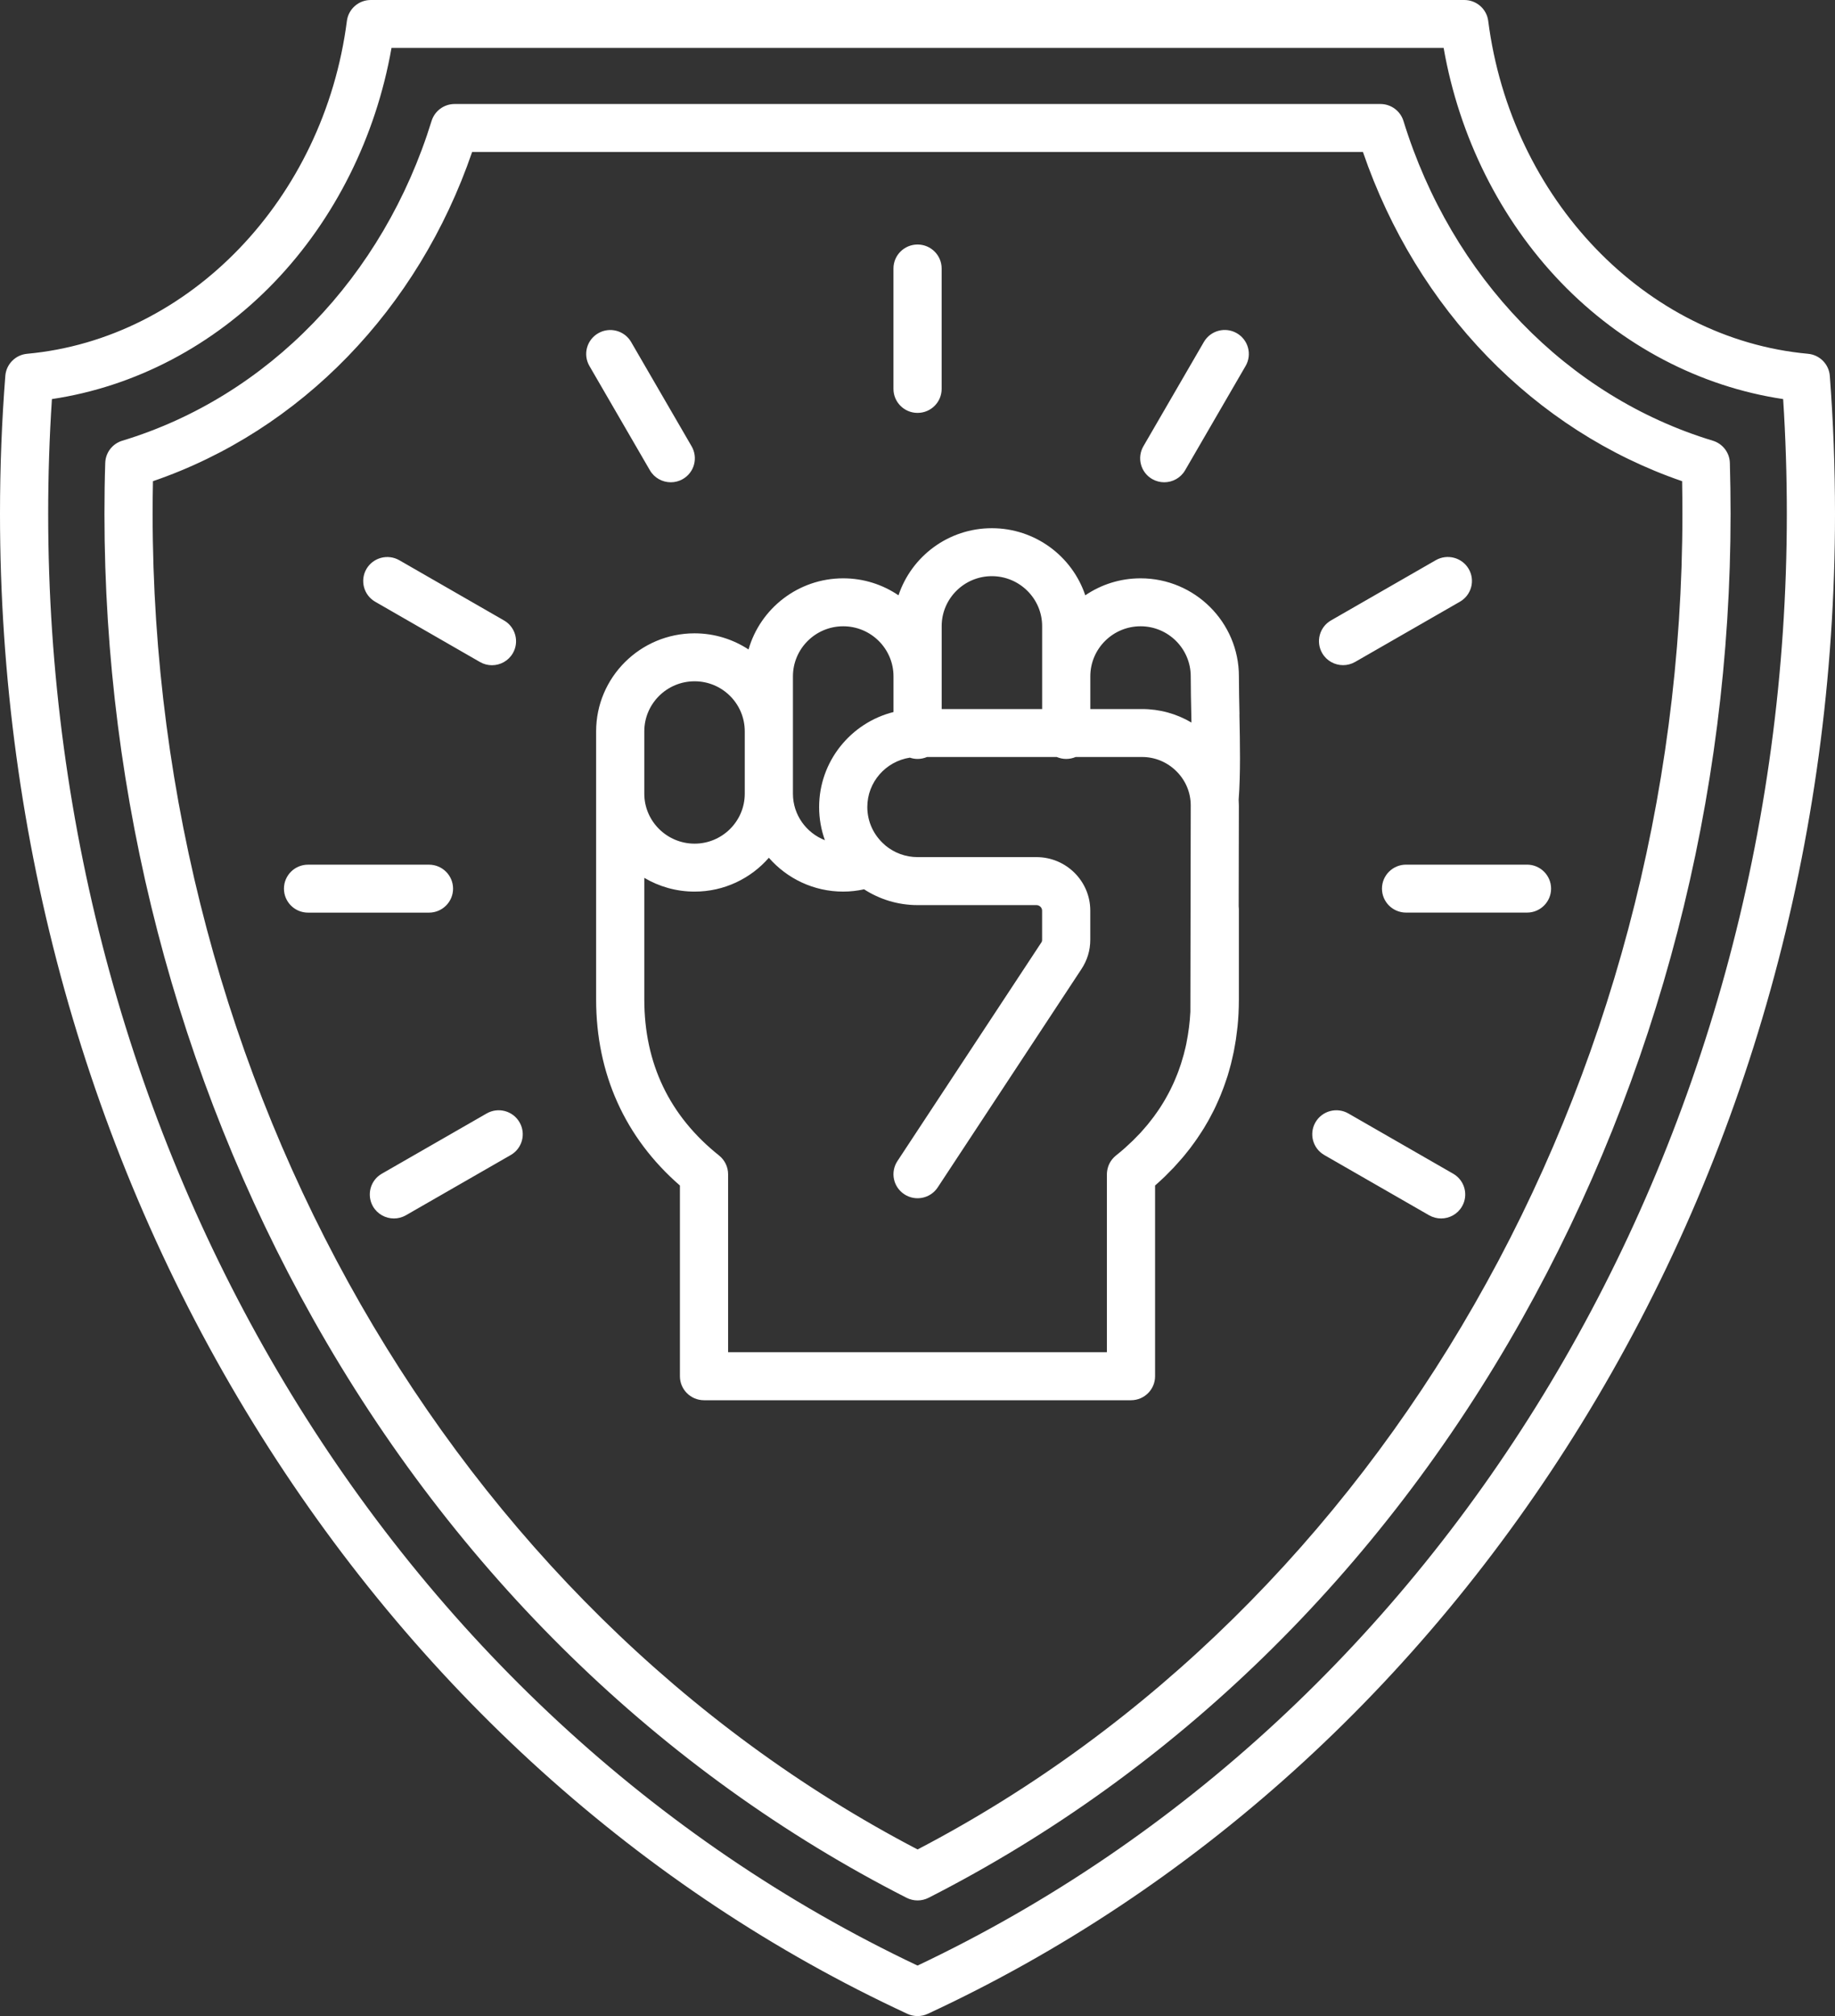 <svg xmlns="http://www.w3.org/2000/svg" width="51" height="56" viewBox="0 0 51 56" fill="none"><rect x="0" y="0" width="51" height="56" fill="#333333" stroke="none"/><path d="M50.856 10.44C50.831 10.116 50.575 9.857 50.249 9.827C45.734 9.413 41.996 5.525 41.362 0.582C41.32 0.249 41.035 0 40.698 0H10.305C9.968 0 9.684 0.249 9.641 0.582C9.004 5.525 5.267 9.413 0.754 9.827C0.429 9.857 0.174 10.115 0.148 10.438C0.05 11.684 0 12.975 0 14.273C0 23.326 2.435 32.062 7.041 39.536C11.543 46.841 17.829 52.513 25.219 55.938C25.308 55.98 25.405 56 25.502 56C25.598 56 25.695 55.98 25.784 55.938C33.172 52.512 39.457 46.841 43.959 39.536C48.565 32.062 51 23.326 51 14.273C51 12.988 50.952 11.699 50.856 10.44ZM25.502 54.598C10.812 47.645 1.339 31.854 1.339 14.273C1.339 13.197 1.374 12.127 1.443 11.085C3.75 10.741 5.925 9.604 7.62 7.843C9.302 6.096 10.447 3.802 10.881 1.331H40.123C40.555 3.802 41.7 6.096 43.381 7.843C45.076 9.603 47.251 10.741 49.559 11.085C49.627 12.136 49.661 13.205 49.661 14.273C49.661 31.852 40.189 47.643 25.502 54.597L25.502 54.598ZM47.604 12.241C43.561 11.018 40.346 7.699 39.006 3.359C38.919 3.08 38.66 2.889 38.366 2.889H12.635C12.341 2.889 12.082 3.08 11.995 3.359C10.655 7.698 7.442 11.018 3.4 12.241C3.125 12.324 2.935 12.571 2.925 12.856C2.91 13.303 2.903 13.766 2.903 14.274C2.903 22.154 4.908 29.887 8.701 36.636C12.654 43.672 18.358 49.232 25.197 52.715C25.293 52.763 25.398 52.788 25.502 52.788C25.606 52.788 25.712 52.763 25.807 52.715C32.646 49.232 38.349 43.672 42.302 36.636C46.093 29.887 48.098 22.154 48.098 14.274C48.098 13.806 48.091 13.33 48.078 12.86C48.071 12.574 47.879 12.324 47.604 12.241ZM25.502 51.372C12.576 44.628 4.242 30.108 4.242 14.273C4.242 13.955 4.245 13.655 4.251 13.366C8.355 11.96 11.622 8.591 13.122 4.221H37.88C39.378 8.59 42.647 11.958 46.751 13.366C46.756 13.669 46.759 13.973 46.759 14.274C46.759 30.109 38.426 44.629 25.502 51.372ZM24.832 10.803V7.458C24.832 7.09 25.132 6.792 25.502 6.792C25.871 6.792 26.171 7.09 26.171 7.458V10.803C26.171 11.171 25.871 11.469 25.502 11.469C25.132 11.469 24.832 11.171 24.832 10.803ZM18.063 13.064L16.382 10.166C16.197 9.847 16.306 9.44 16.627 9.256C16.947 9.072 17.357 9.182 17.541 9.5L19.222 12.397C19.407 12.716 19.298 13.123 18.977 13.307C18.872 13.368 18.757 13.396 18.643 13.396C18.412 13.396 18.187 13.277 18.063 13.064ZM10.184 15.805C10.369 15.487 10.779 15.378 11.099 15.562L14.008 17.234C14.328 17.418 14.438 17.826 14.253 18.145C14.129 18.358 13.904 18.478 13.672 18.478C13.559 18.478 13.444 18.449 13.338 18.388L10.429 16.715C10.109 16.532 10 16.124 10.184 15.805ZM11.923 25.35H8.561C8.191 25.35 7.892 25.052 7.892 24.684C7.892 24.316 8.191 24.018 8.561 24.018H11.923C12.292 24.018 12.592 24.316 12.592 24.684C12.592 25.052 12.292 25.35 11.923 25.35ZM14.439 31.173C14.624 31.492 14.515 31.899 14.195 32.083L11.282 33.756C11.177 33.816 11.062 33.845 10.948 33.845C10.717 33.845 10.492 33.726 10.367 33.512C10.183 33.193 10.292 32.785 10.612 32.602L13.525 30.929C13.845 30.745 14.255 30.854 14.439 31.173ZM34.619 10.165L32.938 13.062C32.814 13.276 32.589 13.396 32.357 13.396C32.244 13.396 32.129 13.367 32.023 13.307C31.703 13.123 31.593 12.715 31.778 12.396L33.459 9.499C33.644 9.18 34.054 9.071 34.374 9.255C34.694 9.439 34.804 9.846 34.619 10.165ZM36.748 18.143C36.563 17.825 36.672 17.417 36.993 17.233L39.905 15.56C40.225 15.377 40.635 15.486 40.82 15.804C41.005 16.123 40.895 16.53 40.575 16.714L37.662 18.387C37.557 18.447 37.442 18.476 37.328 18.476C37.097 18.476 36.872 18.357 36.748 18.143V18.143ZM43.109 24.683C43.109 25.051 42.81 25.349 42.44 25.349H39.079C38.709 25.349 38.409 25.051 38.409 24.683C38.409 24.316 38.709 24.017 39.079 24.017H42.44C42.81 24.017 43.109 24.316 43.109 24.683ZM40.633 33.512C40.509 33.726 40.284 33.845 40.053 33.845C39.939 33.845 39.824 33.816 39.718 33.756L36.806 32.083C36.486 31.899 36.376 31.492 36.561 31.173C36.747 30.854 37.156 30.745 37.476 30.929L40.388 32.602C40.708 32.786 40.819 33.193 40.633 33.512ZM34.449 19.844C34.441 19.47 34.433 19.116 34.433 18.787C34.433 17.285 33.207 16.064 31.7 16.064C31.13 16.064 30.601 16.238 30.163 16.536C29.801 15.454 28.773 14.672 27.566 14.672C26.358 14.672 25.333 15.454 24.972 16.536C24.533 16.238 24.004 16.064 23.435 16.064C22.186 16.064 21.131 16.901 20.804 18.04C20.373 17.758 19.857 17.592 19.304 17.592C17.795 17.592 16.568 18.814 16.568 20.315V27.761C16.568 29.825 17.372 31.605 18.897 32.93V38.228C18.897 38.596 19.197 38.894 19.567 38.894H31.433C31.803 38.894 32.103 38.596 32.103 38.228V32.93C32.194 32.85 32.283 32.768 32.37 32.685C32.406 32.651 32.439 32.616 32.473 32.581C32.523 32.531 32.573 32.482 32.62 32.432C32.662 32.387 32.702 32.342 32.742 32.296C32.78 32.254 32.818 32.213 32.854 32.17C32.898 32.12 32.94 32.067 32.981 32.015C33.012 31.977 33.043 31.939 33.072 31.901C33.115 31.844 33.157 31.787 33.198 31.73C33.223 31.694 33.249 31.659 33.274 31.622C33.315 31.562 33.355 31.5 33.395 31.439C33.417 31.404 33.439 31.37 33.461 31.335C33.499 31.271 33.536 31.207 33.574 31.143C33.593 31.108 33.612 31.073 33.631 31.039C33.667 30.973 33.701 30.907 33.735 30.84C33.752 30.805 33.77 30.769 33.786 30.734C33.818 30.666 33.849 30.599 33.878 30.53C33.894 30.493 33.91 30.456 33.925 30.418C33.953 30.35 33.98 30.282 34.005 30.213C34.02 30.173 34.034 30.133 34.048 30.092C34.072 30.025 34.096 29.957 34.117 29.889C34.13 29.845 34.143 29.8 34.156 29.756C34.175 29.689 34.194 29.624 34.211 29.556C34.224 29.507 34.234 29.457 34.246 29.407C34.261 29.344 34.276 29.281 34.289 29.216C34.3 29.16 34.31 29.103 34.32 29.045C34.33 28.986 34.342 28.927 34.35 28.868C34.36 28.801 34.368 28.732 34.376 28.665C34.383 28.613 34.39 28.563 34.395 28.511C34.407 28.394 34.416 28.276 34.422 28.157C34.428 28.026 34.432 27.894 34.432 27.761V25.251C34.432 25.225 34.43 25.2 34.427 25.175L34.432 22.38C34.432 22.325 34.43 22.27 34.426 22.215C34.48 21.491 34.464 20.655 34.447 19.845L34.449 19.844ZM31.7 17.396C32.469 17.396 33.094 18.02 33.094 18.787C33.094 19.129 33.102 19.49 33.11 19.871C33.111 19.938 33.113 20.004 33.114 20.07C32.702 19.826 32.231 19.695 31.741 19.695H30.303V18.787C30.303 18.02 30.93 17.396 31.7 17.396ZM26.172 17.391C26.172 16.627 26.798 16.004 27.566 16.004C28.335 16.004 28.964 16.627 28.964 17.391V19.696H26.172V17.391ZM22.038 18.787C22.038 18.02 22.665 17.396 23.436 17.396C24.206 17.396 24.833 18.02 24.833 18.787V19.778C23.647 20.076 22.766 21.147 22.766 22.419C22.766 22.741 22.823 23.05 22.926 23.338C22.407 23.135 22.038 22.634 22.038 22.047V18.787L22.038 18.787ZM17.907 20.314C17.907 19.547 18.534 18.924 19.305 18.924C20.075 18.924 20.699 19.547 20.699 20.314V22.047C20.699 22.811 20.073 23.434 19.305 23.434C18.536 23.434 17.907 22.811 17.907 22.047V20.314ZM19.986 32.097C18.607 30.999 17.907 29.54 17.907 27.76V24.384C18.317 24.626 18.794 24.766 19.305 24.766C20.128 24.766 20.867 24.401 21.369 23.826C21.871 24.401 22.611 24.766 23.436 24.766C23.634 24.766 23.828 24.743 24.015 24.702C24.444 24.979 24.954 25.141 25.502 25.141H28.806C28.891 25.141 28.963 25.211 28.963 25.294V26.103C28.963 26.139 28.958 26.157 28.936 26.188L24.942 32.251C24.739 32.559 24.825 32.972 25.135 33.174C25.444 33.376 25.859 33.29 26.062 32.982L30.055 26.92C30.219 26.672 30.302 26.398 30.302 26.103V25.293C30.302 24.474 29.631 23.808 28.806 23.808H25.502C25.165 23.808 24.855 23.688 24.614 23.49C24.602 23.479 24.591 23.468 24.579 23.458C24.288 23.203 24.105 22.831 24.105 22.417C24.105 21.723 24.619 21.148 25.288 21.045C25.355 21.068 25.427 21.081 25.502 21.081C25.596 21.081 25.684 21.061 25.765 21.027H29.37C29.45 21.061 29.539 21.081 29.633 21.081C29.726 21.081 29.815 21.061 29.896 21.027H31.741C32.101 21.027 32.441 21.168 32.698 21.425C32.954 21.68 33.095 22.018 33.094 22.376L33.084 28.105C33.069 28.399 33.032 28.683 32.977 28.959C32.975 28.97 32.973 28.982 32.971 28.993C32.955 29.07 32.937 29.145 32.917 29.22C32.912 29.241 32.907 29.262 32.902 29.282C32.883 29.352 32.862 29.421 32.841 29.489C32.834 29.514 32.826 29.54 32.818 29.564C32.797 29.629 32.774 29.692 32.751 29.756C32.74 29.784 32.73 29.812 32.719 29.84C32.696 29.9 32.671 29.959 32.645 30.019C32.632 30.049 32.619 30.079 32.605 30.109C32.579 30.166 32.553 30.221 32.525 30.276C32.509 30.308 32.492 30.34 32.475 30.372C32.447 30.424 32.419 30.476 32.39 30.526C32.37 30.561 32.35 30.595 32.329 30.629C32.3 30.676 32.27 30.724 32.24 30.771C32.216 30.807 32.191 30.843 32.166 30.879C32.136 30.922 32.106 30.966 32.074 31.009C32.046 31.047 32.016 31.085 31.986 31.123C31.955 31.163 31.925 31.201 31.894 31.24C31.86 31.281 31.824 31.322 31.788 31.362C31.758 31.396 31.729 31.431 31.698 31.465C31.656 31.509 31.613 31.553 31.57 31.596C31.542 31.625 31.515 31.654 31.486 31.682C31.434 31.733 31.38 31.782 31.326 31.831C31.303 31.852 31.282 31.872 31.259 31.893C31.18 31.962 31.099 32.031 31.015 32.097C30.977 32.128 30.943 32.162 30.912 32.2C30.911 32.201 30.91 32.202 30.909 32.203C30.899 32.215 30.891 32.227 30.883 32.24C30.877 32.248 30.871 32.255 30.866 32.264C30.862 32.27 30.859 32.276 30.855 32.283C30.846 32.298 30.838 32.313 30.83 32.329C30.828 32.333 30.827 32.337 30.825 32.34C30.817 32.359 30.809 32.378 30.802 32.397C30.8 32.403 30.798 32.408 30.797 32.414C30.785 32.45 30.776 32.487 30.771 32.526C30.767 32.555 30.764 32.586 30.764 32.616V37.56H20.236V32.616C20.236 32.414 20.143 32.223 19.985 32.096L19.986 32.097Z" fill="white"></path></svg>